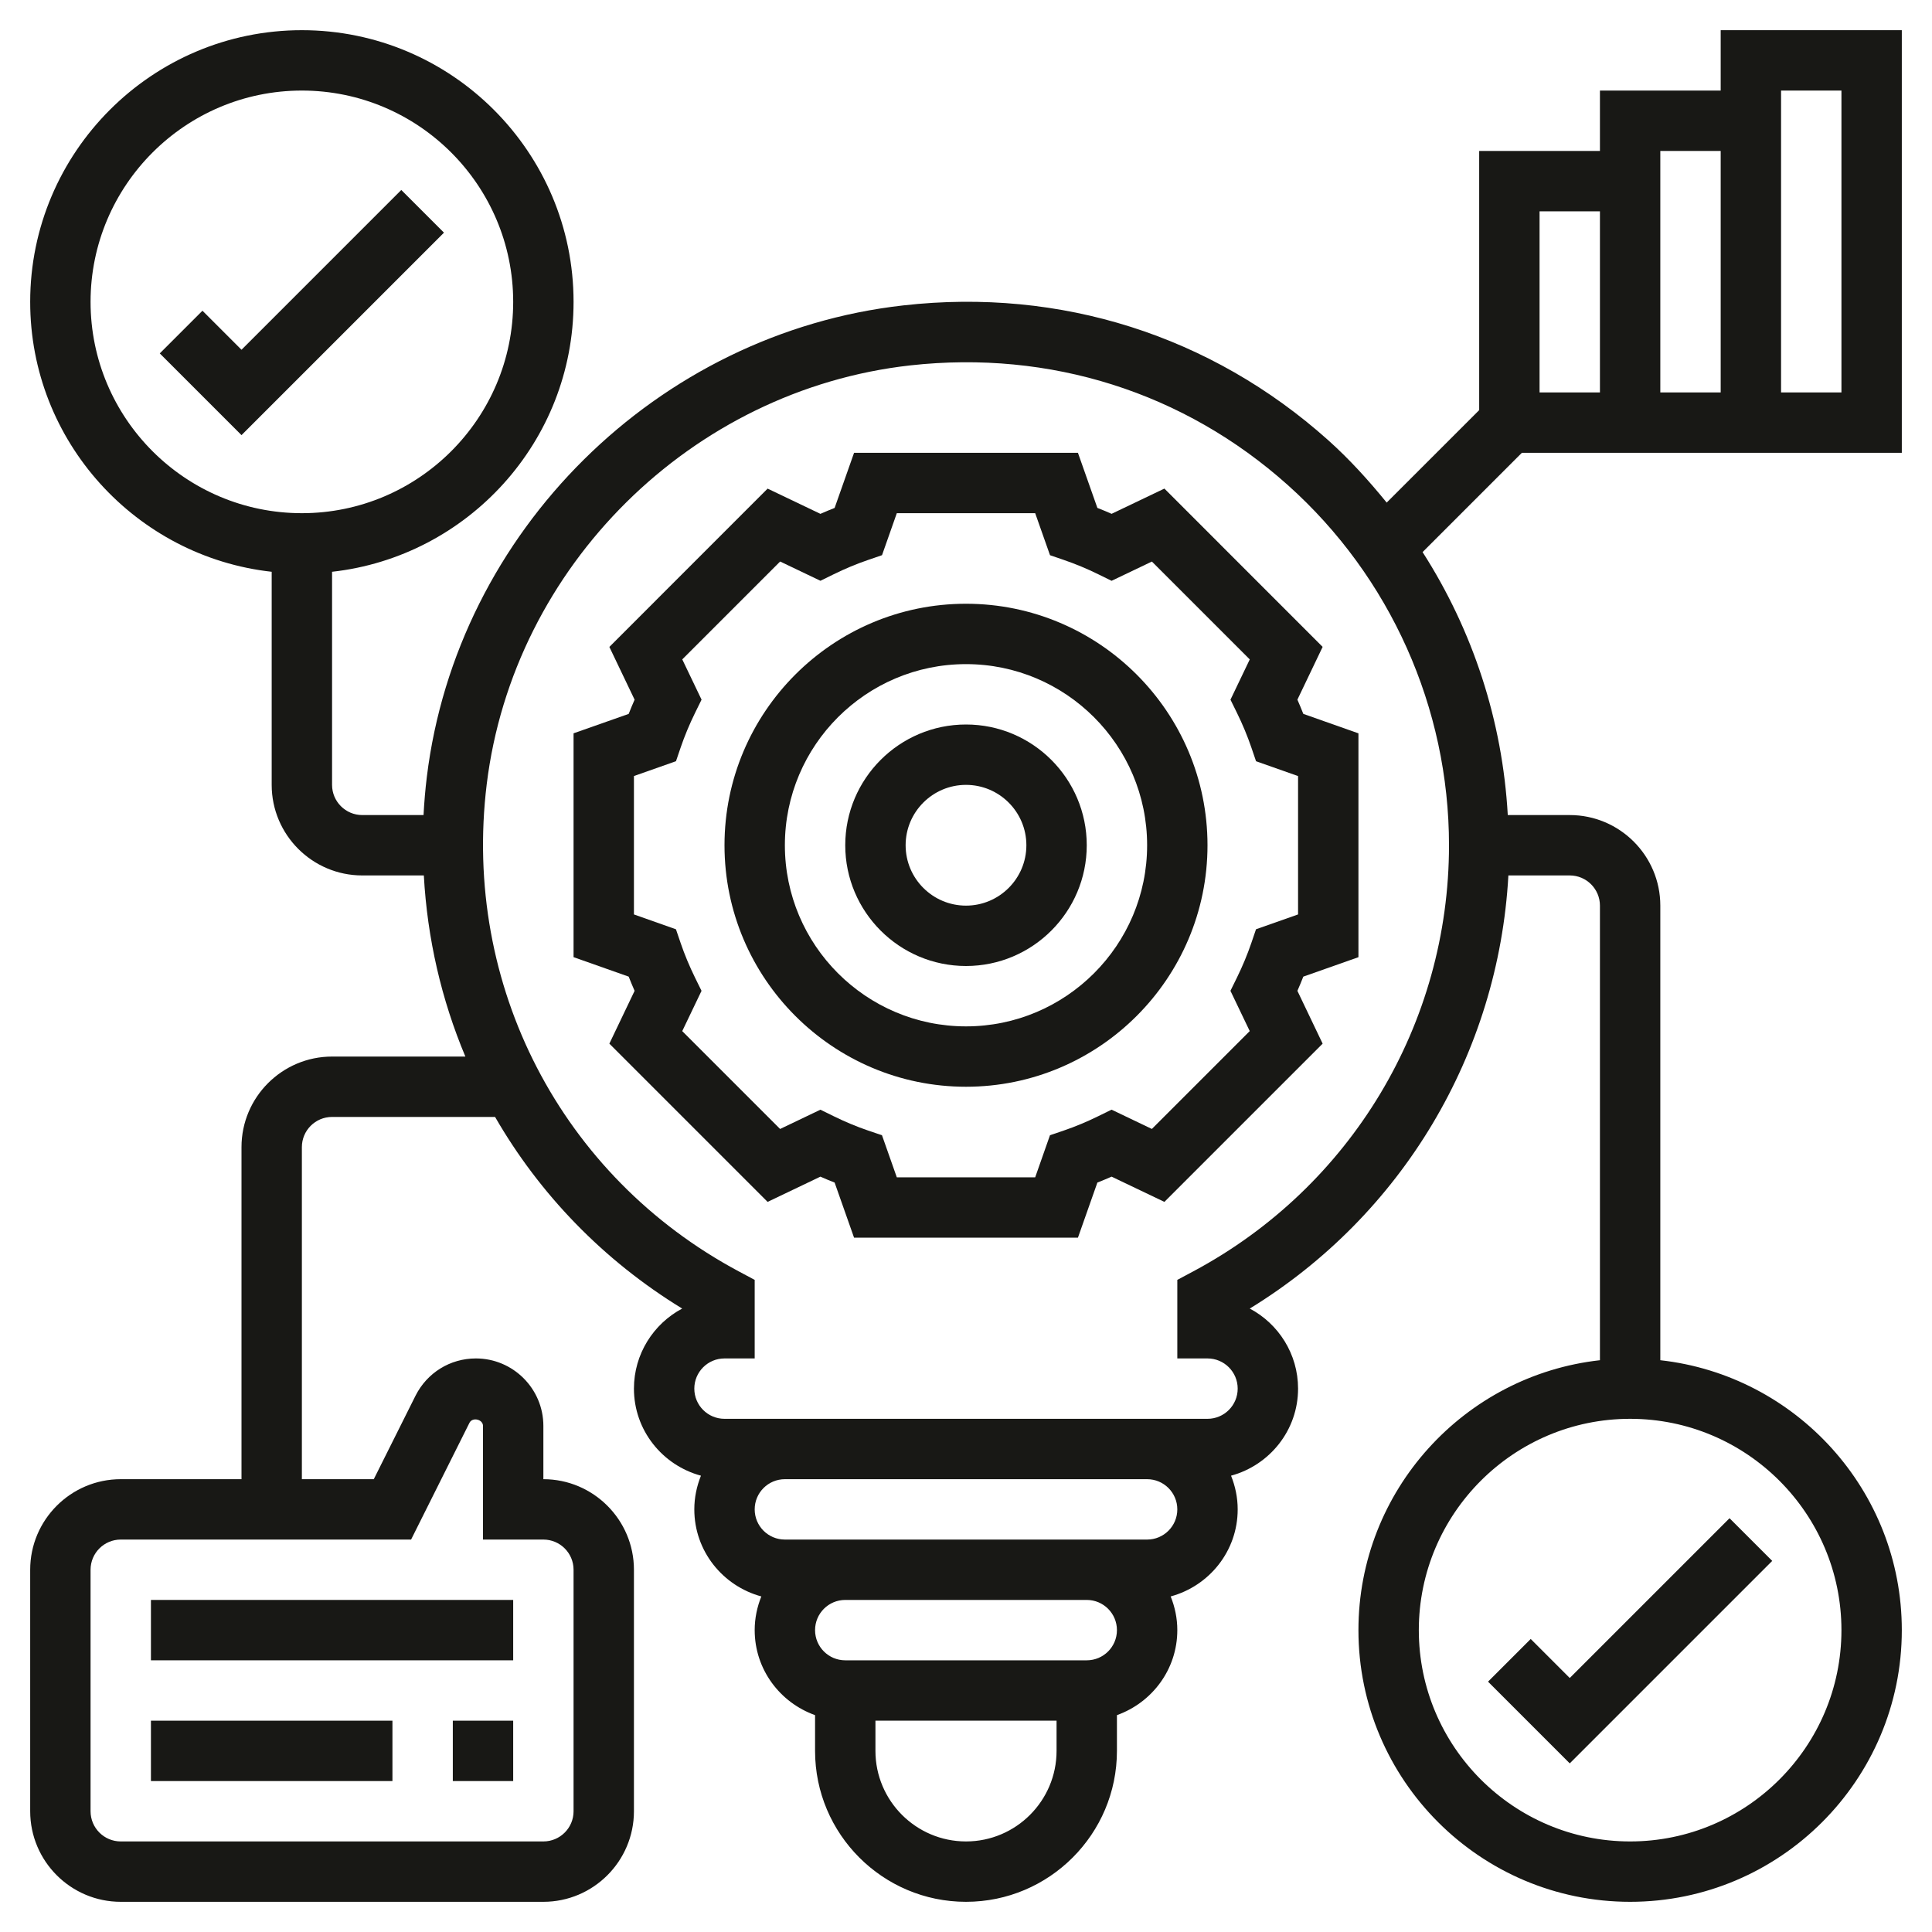 <svg width="64" height="64" viewBox="0 0 64 64" fill="none" xmlns="http://www.w3.org/2000/svg">
<path d="M50.707 54.293L49.293 55.707L52 58.414L58.707 51.707L57.293 50.293L52 55.586L50.707 54.293Z" fill="#181815"/>
<path d="M13.293 6.293L8 11.586L6.707 10.293L5.293 11.707L8 14.414L14.707 7.707L13.293 6.293Z" fill="#181815"/>
<path d="M32 20C27.589 20 24 23.589 24 28C24 32.411 27.589 36 32 36C36.411 36 40 32.411 40 28C40 23.589 36.411 20 32 20ZM32 34C28.691 34 26 31.309 26 28C26 24.691 28.691 22 32 22C35.309 22 38 24.691 38 28C38 31.309 35.309 34 32 34Z" fill="#181815"/>
<path d="M32 24C29.794 24 28 25.794 28 28C28 30.206 29.794 32 32 32C34.206 32 36 30.206 36 28C36 25.794 34.206 24 32 24ZM32 30C30.897 30 30 29.103 30 28C30 26.897 30.897 26 32 26C33.103 26 34 26.897 34 28C34 29.103 33.103 30 32 30Z" fill="#181815"/>
<path d="M42.978 23.177L43.814 21.429L38.572 16.185L36.823 17.021C36.668 16.952 36.51 16.887 36.352 16.825L35.708 15H28.292L27.648 16.826C27.49 16.888 27.333 16.953 27.177 17.022L25.428 16.186L20.186 21.43L21.022 23.178C20.953 23.335 20.887 23.492 20.826 23.649L19 24.292V31.707L20.826 32.352C20.888 32.509 20.953 32.666 21.022 32.823L20.186 34.572L25.428 39.814L27.177 38.978C27.333 39.047 27.49 39.113 27.648 39.174L28.292 41H35.708L36.352 39.174C36.509 39.112 36.666 39.047 36.823 38.978L38.572 39.814L43.814 34.572L42.978 32.823C43.047 32.666 43.113 32.509 43.174 32.352L45 31.708V24.293L43.174 23.648C43.112 23.491 43.047 23.334 42.978 23.177ZM43 30.292L41.607 30.783L41.451 31.241C41.321 31.621 41.161 32.006 40.974 32.387L40.76 32.822L41.399 34.156L38.157 37.398L36.822 36.759L36.386 36.973C36.008 37.159 35.623 37.32 35.241 37.45L34.782 37.606L34.292 39H29.708L29.217 37.607L28.758 37.451C28.376 37.321 27.991 37.16 27.613 36.974L27.177 36.76L25.842 37.399L22.6 34.157L23.239 32.823L23.025 32.388C22.838 32.007 22.678 31.622 22.548 31.242L22.392 30.784L21 30.292V25.707L22.393 25.216L22.549 24.758C22.679 24.378 22.839 23.993 23.026 23.612L23.24 23.177L22.601 21.843L25.843 18.601L27.178 19.239L27.614 19.025C27.989 18.84 28.375 18.68 28.76 18.548L29.218 18.391L29.708 17H34.292L34.783 18.392L35.241 18.549C35.626 18.681 36.012 18.841 36.387 19.026L36.823 19.24L38.158 18.602L41.4 21.844L40.761 23.178L40.975 23.613C41.162 23.994 41.322 24.379 41.452 24.759L41.608 25.217L43 25.708V30.292Z" fill="#181815"/>
<path d="M5 53H17V55H5V53Z" fill="#181815"/>
<path d="M15 57H17V59H15V57Z" fill="#181815"/>
<path d="M5 57H13V59H5V57Z" fill="#181815"/>
<path d="M50.414 15H52H63V1H57V3H53V5H49V13.586L45.936 16.649C45.341 15.918 44.706 15.215 43.995 14.579C40.128 11.12 35.138 9.529 29.93 10.116C21.775 11.028 15.133 17.598 14.139 25.739C14.087 26.161 14.053 26.581 14.03 27H12C11.448 27 11 26.551 11 26V18.941C15.493 18.441 19 14.624 19 10C19 5.038 14.963 1 10 1C5.037 1 1 5.038 1 10C1 14.624 4.507 18.442 9 18.941V26C9 27.654 10.346 29 12 29H14.04C14.155 31.094 14.625 33.119 15.416 35H11C9.346 35 8 36.346 8 38V49H4C2.346 49 1 50.346 1 52V60C1 61.654 2.346 63 4 63H18C19.654 63 21 61.654 21 60V52C21 50.346 19.654 49 18 49V47.236C18 46.003 16.997 45 15.764 45C14.912 45 14.147 45.474 13.764 46.236L12.382 49H10V38C10 37.448 10.448 37 11 37H16.4C17.871 39.551 19.976 41.744 22.598 43.348C21.648 43.852 21 44.852 21 46C21 47.383 21.945 48.539 23.22 48.884C23.081 49.23 23 49.605 23 50C23 51.383 23.945 52.539 25.22 52.884C25.081 53.23 25 53.605 25 54C25 55.302 25.839 56.402 27 56.816V58C27 60.757 29.243 63 32 63C34.757 63 37 60.757 37 58V56.816C38.161 56.402 39 55.302 39 54C39 53.605 38.919 53.23 38.78 52.884C40.055 52.538 41 51.383 41 50C41 49.605 40.919 49.23 40.78 48.884C42.055 48.538 43 47.383 43 46C43 44.852 42.352 43.852 41.4 43.348C46.447 40.255 49.641 34.903 49.967 29H52C52.552 29 53 29.449 53 30V45.059C48.507 45.558 45 49.375 45 54C45 58.963 49.037 63 54 63C58.963 63 63 58.963 63 54C63 49.375 59.493 45.558 55 45.059V30C55 28.346 53.654 27 52 27H49.947C49.772 23.881 48.791 20.887 47.125 18.289L50.414 15ZM59 3H61V13H59V3ZM57 5V13H55V5H57ZM51 7H53V13H52H51V7ZM3 10C3 6.14 6.141 3 10 3C13.859 3 17 6.14 17 10C17 13.86 13.859 17 10 17C6.141 17 3 13.86 3 10ZM13.618 51L15.552 47.132C15.652 46.934 16 47.017 16 47.236V51H18C18.552 51 19 51.448 19 52V60C19 60.552 18.552 61 18 61H4C3.448 61 3 60.552 3 60V52C3 51.448 3.448 51 4 51H13.618ZM61 54C61 57.859 57.859 61 54 61C50.141 61 47 57.859 47 54C47 50.141 50.141 47 54 47C57.859 47 61 50.141 61 54ZM32 61C30.346 61 29 59.654 29 58V57H35V58C35 59.654 33.654 61 32 61ZM36 55H28C27.448 55 27 54.552 27 54C27 53.448 27.448 53 28 53H36C36.552 53 37 53.448 37 54C37 54.552 36.552 55 36 55ZM38 51H36H28H26C25.448 51 25 50.552 25 50C25 49.448 25.448 49 26 49H38C38.552 49 39 49.448 39 50C39 50.552 38.552 51 38 51ZM39.528 42.116L39 42.398V45H40C40.552 45 41 45.448 41 46C41 46.552 40.552 47 40 47H38H26H24C23.448 47 23 46.552 23 46C23 45.448 23.448 45 24 45H25V42.398L24.472 42.116C18.587 38.97 15.311 32.637 16.123 25.981C17.007 18.75 22.907 12.914 30.152 12.104C34.788 11.59 39.225 12.996 42.662 16.07C46.055 19.104 48 23.452 48 28C48 33.914 44.754 39.323 39.528 42.116Z" fill="#181815"/>
</svg>
